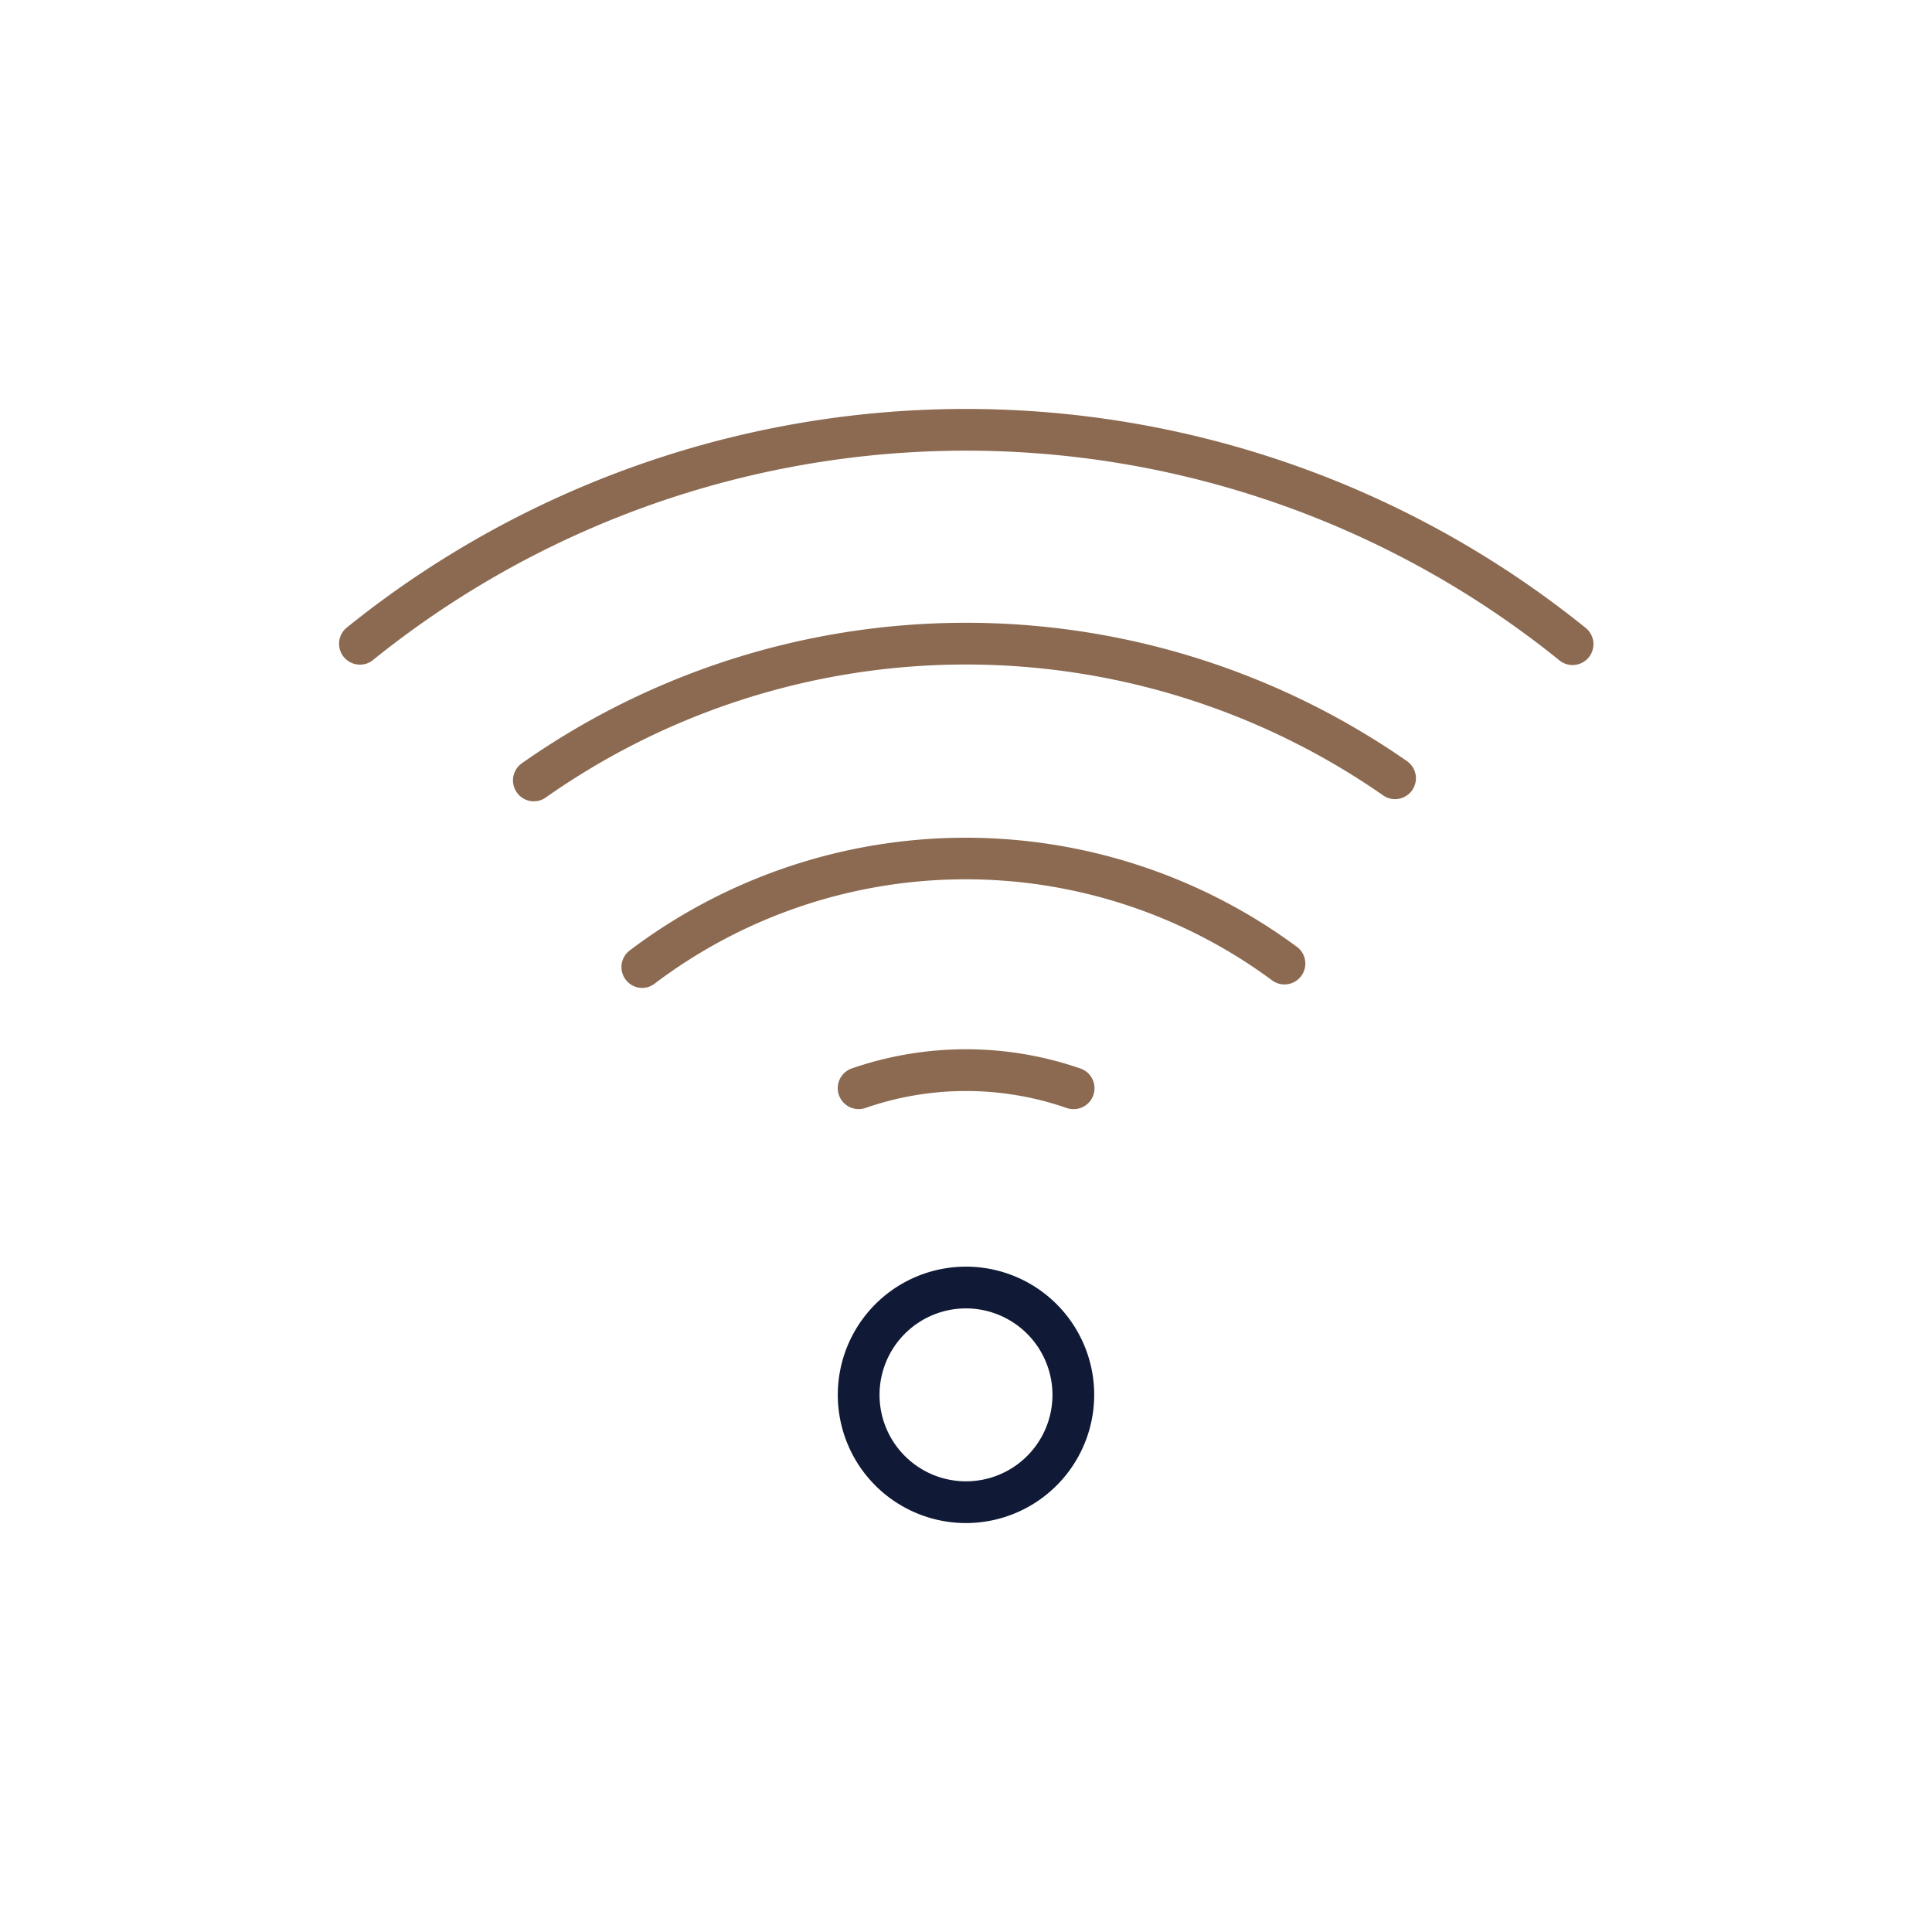 <svg id="Layer_1" data-name="Layer 1" xmlns="http://www.w3.org/2000/svg" viewBox="0 0 162 162"><defs><style>.cls-1{fill:#101a36;}.cls-2{fill:#8b6a51;}</style></defs><title>01wi-fi</title><path class="cls-1" d="M81,127.71A10.75,10.75,0,1,1,91.75,117,10.76,10.76,0,0,1,81,127.71Zm0-18A7.25,7.25,0,1,0,88.25,117,7.26,7.26,0,0,0,81,109.71Z"/><path class="cls-2" d="M90,93a1.73,1.73,0,0,1-.58-.1,25.72,25.72,0,0,0-16.84,0,1.75,1.75,0,0,1-1.16-3.31,29.33,29.33,0,0,1,19.16,0A1.75,1.75,0,0,1,90,93Z"/><path class="cls-2" d="M53.87,82.84a1.75,1.75,0,0,1-1.06-3.15,46.72,46.72,0,0,1,56-.25,1.75,1.75,0,0,1-2.08,2.81,43.22,43.22,0,0,0-51.84.23A1.76,1.76,0,0,1,53.87,82.84Z"/><path class="cls-2" d="M44.77,67.19a1.72,1.72,0,0,1-1.43-.74A1.75,1.75,0,0,1,43.76,64a64.74,64.74,0,0,1,74.17-.21,1.75,1.75,0,1,1-2,2.87,61.24,61.24,0,0,0-70.15.2A1.73,1.73,0,0,1,44.77,67.19Z"/><path class="cls-2" d="M30.18,55.73a1.75,1.75,0,0,1-1.1-3.11,82.7,82.7,0,0,1,103.84,0,1.75,1.75,0,1,1-2.2,2.72,79.2,79.2,0,0,0-99.44,0A1.69,1.69,0,0,1,30.18,55.73Z"/></svg>